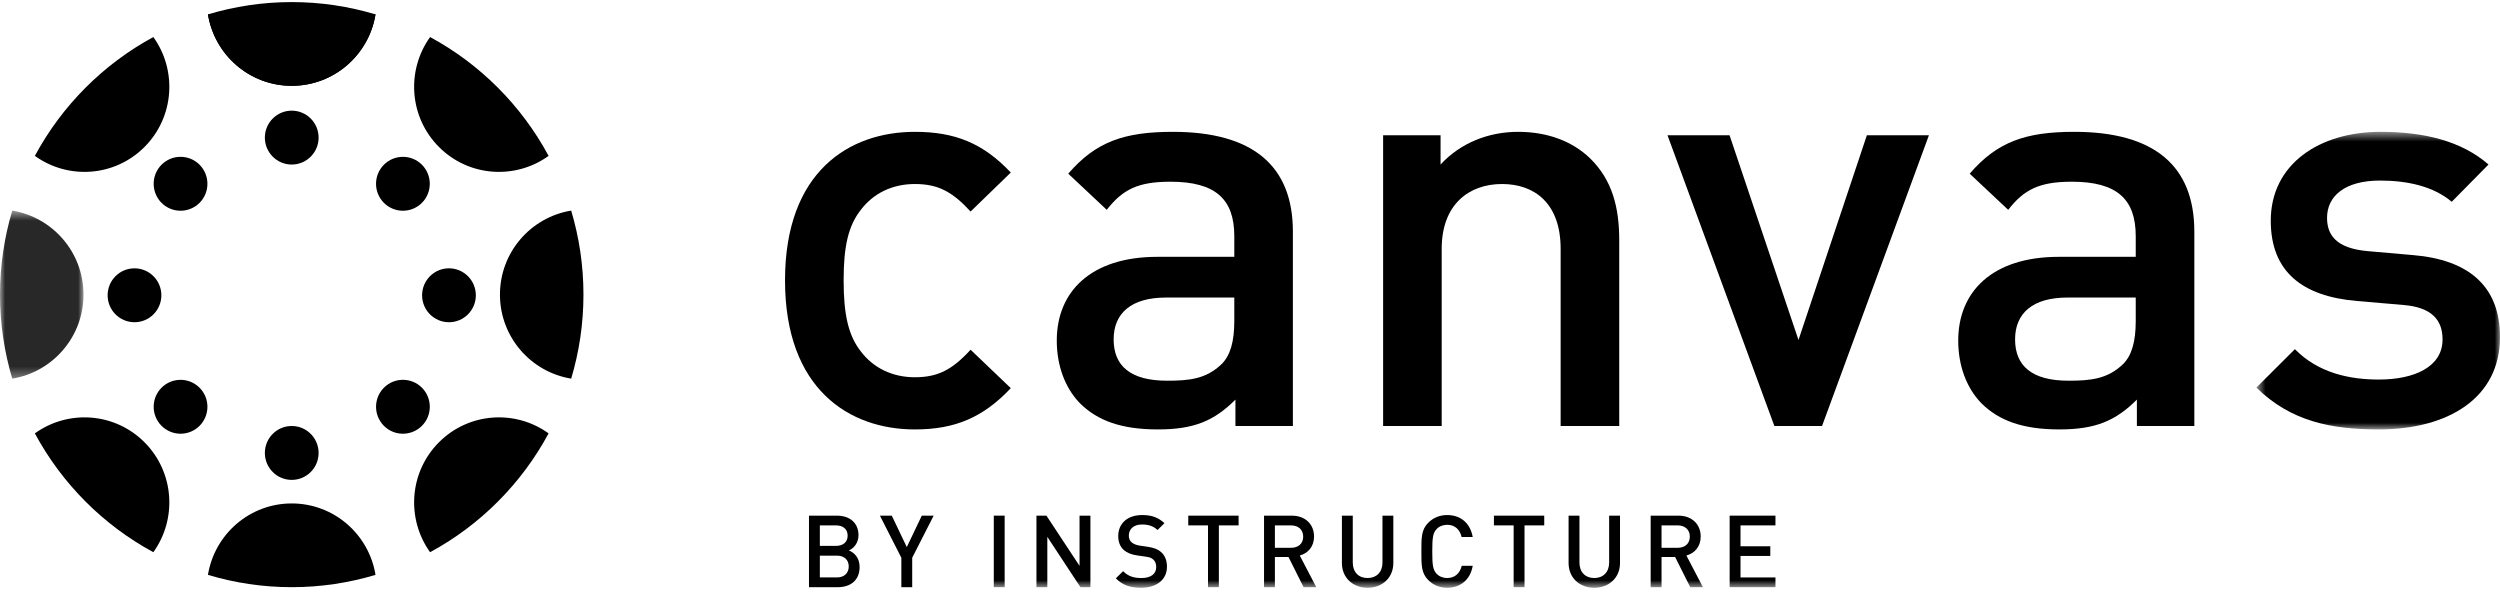 <?xml version="1.0" encoding="UTF-8" standalone="no"?>
<svg width="240px" height="57px" viewBox="0 0 240 57" version="1.1" xmlns="http://www.w3.org/2000/svg" xmlns:xlink="http://www.w3.org/1999/xlink">
    <!-- Generator: Sketch 3.7.2 (28276) - http://www.bohemiancoding.com/sketch -->
    <title>Canvas</title>
    <desc>Created with Sketch.</desc>
    <defs>
        <polygon id="path-1" points="0 0.526 0 16.656 8.017 16.656 8.017 0.526 3.42379633e-20 0.526"></polygon>
        <polygon id="path-3" points="24 29.132 24 0.562 0.614 0.562 0.614 29.132 24 29.132"></polygon>
        <polygon id="path-5" points="0 57.227 240 57.227 240 0.999 0 0.999"></polygon>
    </defs>
    <g id="Capabilities" stroke="none" stroke-width="1" fill="none" fill-rule="evenodd">
        <g transform="translate(-1217, -4151)" id="Group-3">
            <g transform="translate(342, 4114.2)">
                <g id="Canvas" transform="translate(875, 36)">
                    <path d="M36.049,2.181 C35.417,6.069 32.062,9.038 28.007,9.038 C23.951,9.038 20.596,6.069 19.963,2.181 L36.049,2.181 L36.049,2.181 Z" id="Fill-1" fill="#000000"></path>
                    <path d="M28.007,9.038 C32.061,9.038 35.416,6.069 36.049,2.181 C33.501,1.416 30.802,1 28.005,1 C25.209,1 22.509,1.416 19.963,2.181 C20.596,6.069 23.951,9.038 28.007,9.038" id="Fill-3" fill="#000000"></path>
                    <path d="M28.007,49.13 C23.951,49.13 20.596,52.1 19.963,55.987 C22.509,56.752 25.209,57.169 28.005,57.169 C30.802,57.169 33.501,56.752 36.049,55.987 C35.416,52.1 32.061,49.13 28.007,49.13" id="Fill-5" fill="#000000"></path>
                    <path d="M13.871,14.91 C16.74,12.034 17.017,7.553 14.721,4.356 C9.909,6.961 5.945,10.938 3.347,15.764 C6.535,18.064 11.003,17.786 13.871,14.91" id="Fill-7" fill="#000000"></path>
                    <path d="M42.141,43.258 C39.273,46.134 38.995,50.614 41.289,53.812 C46.103,51.207 50.067,47.231 52.665,42.404 C49.477,40.105 45.009,40.382 42.141,43.258" id="Fill-9" fill="#000000"></path>
                    <g id="Group-13" transform="translate(0, 20.493)">
                        <mask id="mask-2" fill="white">
                            <use xlink:href="#path-1"></use>
                        </mask>
                        <g id="Clip-12"></g>
                        <path d="M8.017,8.591 C8.016,4.524 5.054,1.161 1.178,0.526 C0.414,3.081 -0,5.786 -0,8.591 C-0,11.395 0.414,14.101 1.178,16.656 C5.054,16.021 8.016,12.658 8.017,8.591" id="Fill-11" fill="#282828" mask="url(#mask-2)"></path>
                    </g>
                    <path d="M54.834,21.018 C50.957,21.654 47.996,25.017 47.996,29.084 C47.996,33.151 50.957,36.513 54.834,37.15 C55.597,34.595 56.012,31.889 56.012,29.084 C56.012,26.278 55.597,23.574 54.834,21.018" id="Fill-14" fill="#000000"></path>
                    <path d="M13.871,43.258 C11.003,40.382 6.535,40.105 3.347,42.405 C5.945,47.232 9.909,51.207 14.721,53.812 C17.017,50.614 16.74,46.134 13.871,43.258" id="Fill-16" fill="#000000"></path>
                    <path d="M42.141,14.91 C45.009,17.786 49.476,18.064 52.665,15.765 C50.067,10.938 46.103,6.961 41.289,4.356 C38.995,7.554 39.273,12.033 42.141,14.91" id="Fill-18" fill="#000000"></path>
                    <path d="M30.586,14.009 C30.586,12.581 29.431,11.423 28.007,11.423 C26.582,11.423 25.426,12.581 25.426,14.009 C25.426,15.438 26.582,16.597 28.007,16.597 C29.431,16.597 30.586,15.438 30.586,14.009" id="Fill-20" fill="#000000"></path>
                    <path d="M30.586,44.283 C30.586,42.854 29.431,41.695 28.007,41.695 C26.582,41.695 25.426,42.854 25.426,44.283 C25.426,45.712 26.582,46.87 28.007,46.87 C29.431,46.87 30.586,45.712 30.586,44.283" id="Fill-22" fill="#000000"></path>
                    <path d="M19.157,16.613 C18.15,15.602 16.516,15.602 15.508,16.613 C14.5,17.624 14.5,19.263 15.508,20.274 C16.516,21.283 18.149,21.283 19.157,20.274 C20.164,19.263 20.164,17.624 19.157,16.613" id="Fill-24" fill="#000000"></path>
                    <path d="M40.505,38.02 C39.497,37.009 37.862,37.009 36.856,38.02 C35.848,39.03 35.848,40.669 36.856,41.68 C37.862,42.69 39.497,42.69 40.504,41.68 C41.512,40.669 41.512,39.03 40.505,38.02" id="Fill-26" fill="#000000"></path>
                    <path d="M12.912,26.56 C11.487,26.558 10.332,27.717 10.332,29.146 C10.332,30.576 11.487,31.734 12.912,31.734 C14.336,31.734 15.491,30.576 15.492,29.147 C15.491,27.719 14.336,26.56 12.912,26.56" id="Fill-28" fill="#000000"></path>
                    <path d="M43.102,26.558 C41.677,26.558 40.521,27.717 40.521,29.147 C40.521,30.576 41.677,31.734 43.102,31.734 C44.526,31.734 45.681,30.576 45.681,29.147 C45.681,27.719 44.526,26.56 43.102,26.558" id="Fill-30" fill="#000000"></path>
                    <path d="M15.508,38.02 C14.5,39.03 14.5,40.669 15.508,41.68 C16.516,42.69 18.151,42.69 19.157,41.68 C20.165,40.669 20.165,39.031 19.157,38.022 C18.149,37.011 16.516,37.011 15.508,38.02" id="Fill-32" fill="#000000"></path>
                    <path d="M36.855,16.613 C35.847,17.624 35.847,19.263 36.856,20.274 C37.863,21.283 39.497,21.283 40.504,20.274 C41.511,19.263 41.511,17.625 40.504,16.614 C39.497,15.604 37.863,15.604 36.855,16.613" id="Fill-34" fill="#000000"></path>
                    <path d="M87.826,42.026 C81.54,42.026 75.362,38.172 75.362,27.713 C75.362,17.253 81.54,13.456 87.826,13.456 C91.688,13.456 94.39,14.557 97.037,17.364 L93.176,21.107 C91.411,19.181 90.032,18.466 87.826,18.466 C85.675,18.466 83.854,19.346 82.642,20.942 C81.429,22.483 80.988,24.466 80.988,27.713 C80.988,30.961 81.429,32.998 82.642,34.54 C83.854,36.136 85.675,37.016 87.826,37.016 C90.032,37.016 91.411,36.3 93.176,34.374 L97.037,38.062 C94.39,40.87 91.688,42.026 87.826,42.026" id="Fill-36" fill="#000000"></path>
                    <path d="M118.493,29.365 L111.929,29.365 C108.62,29.365 106.909,30.851 106.909,33.383 C106.909,35.916 108.51,37.348 112.039,37.348 C114.19,37.348 115.789,37.182 117.279,35.75 C118.106,34.926 118.493,33.603 118.493,31.621 L118.493,29.365 Z M118.602,41.695 L118.602,39.163 C116.562,41.201 114.631,42.025 111.156,42.025 C107.681,42.025 105.365,41.201 103.655,39.493 C102.222,38.008 101.45,35.861 101.45,33.493 C101.45,28.814 104.704,25.456 111.101,25.456 L118.493,25.456 L118.493,23.475 C118.493,19.951 116.728,18.245 112.37,18.245 C109.282,18.245 107.792,18.961 106.249,20.943 L102.553,17.474 C105.2,14.392 107.958,13.456 112.591,13.456 C120.258,13.456 124.117,16.703 124.117,23.034 L124.117,41.695 L118.602,41.695 Z" id="Fill-38" fill="#000000"></path>
                    <path d="M149.821,41.695 L149.821,24.685 C149.821,20.337 147.338,18.465 144.195,18.465 C141.052,18.465 138.403,20.393 138.403,24.685 L138.403,41.695 L132.779,41.695 L132.779,13.787 L138.294,13.787 L138.294,16.594 C140.224,14.501 142.927,13.456 145.74,13.456 C148.607,13.456 150.979,14.391 152.634,15.988 C154.785,18.08 155.446,20.722 155.446,23.859 L155.446,41.695 L149.821,41.695 Z" id="Fill-40" fill="#000000"></path>
                    <polygon id="Fill-42" fill="#000000" points="174.917 41.695 170.339 41.695 160.081 13.787 166.038 13.787 172.655 33.438 179.218 13.787 185.176 13.787"></polygon>
                    <path d="M205.031,29.365 L198.468,29.365 C195.16,29.365 193.448,30.851 193.448,33.383 C193.448,35.916 195.049,37.348 198.579,37.348 C200.729,37.348 202.328,37.182 203.817,35.75 C204.645,34.926 205.031,33.603 205.031,31.621 L205.031,29.365 Z M205.141,41.695 L205.141,39.163 C203.101,41.201 201.17,42.025 197.695,42.025 C194.22,42.025 191.905,41.201 190.194,39.493 C188.761,38.008 187.989,35.861 187.989,33.493 C187.989,28.814 191.243,25.456 197.641,25.456 L205.031,25.456 L205.031,23.475 C205.031,19.951 203.267,18.245 198.909,18.245 C195.82,18.245 194.331,18.961 192.787,20.943 L189.091,17.474 C191.739,14.392 194.497,13.456 199.13,13.456 C206.797,13.456 210.656,16.703 210.656,23.034 L210.656,41.695 L205.141,41.695 Z" id="Fill-44" fill="#000000"></path>
                    <g id="Group-48" transform="translate(216, 12.893)">
                        <mask id="mask-4" fill="white">
                            <use xlink:href="#path-3"></use>
                        </mask>
                        <g id="Clip-47"></g>
                        <path d="M12.363,29.132 C7.785,29.132 3.922,28.362 0.614,25.114 L4.31,21.426 C6.571,23.737 9.604,24.344 12.363,24.344 C15.782,24.344 18.485,23.132 18.485,20.49 C18.485,18.619 17.437,17.407 14.734,17.186 L10.267,16.802 C5.026,16.362 1.993,13.994 1.993,9.095 C1.993,3.645 6.681,0.562 12.528,0.562 C16.719,0.562 20.304,1.444 22.897,3.7 L19.367,7.278 C17.602,5.791 15.12,5.241 12.473,5.241 C9.109,5.241 7.397,6.729 7.397,8.82 C7.397,10.472 8.281,11.737 11.259,12.012 L15.671,12.398 C20.912,12.839 24,15.315 24,20.27 C24,26.105 19.036,29.132 12.363,29.132" id="Fill-46" fill="#000000" mask="url(#mask-4)"></path>
                    </g>
                    <path d="M80.349,54.141 L78.705,54.141 L78.705,56.233 L80.349,56.233 C81.073,56.233 81.479,55.79 81.479,55.182 C81.479,54.574 81.073,54.141 80.349,54.141 M80.253,51.237 L78.705,51.237 L78.705,53.205 L80.253,53.205 C80.918,53.205 81.373,52.857 81.373,52.22 C81.373,51.584 80.918,51.237 80.253,51.237 M80.445,57.169 L77.662,57.169 L77.662,50.303 L80.339,50.303 C81.614,50.303 82.417,51.026 82.417,52.184 C82.417,52.925 81.953,53.455 81.488,53.639 C82.02,53.851 82.523,54.362 82.523,55.23 C82.523,56.493 81.662,57.169 80.445,57.169" id="Fill-49" fill="#000000"></path>
                    <polygon id="Fill-51" fill="#000000" points="87.572 54.343 87.572 57.168 86.529 57.168 86.529 54.343 84.471 50.303 85.611 50.303 87.052 53.32 88.491 50.303 89.631 50.303"></polygon>
                    <mask id="mask-6" fill="white">
                        <use xlink:href="#path-5"></use>
                    </mask>
                    <g id="Clip-54"></g>
                    <polygon id="Fill-53" fill="#000000" mask="url(#mask-6)" points="95.404 57.169 96.447 57.169 96.447 50.302 95.404 50.302"></polygon>
                    <polygon id="Fill-55" fill="#000000" mask="url(#mask-6)" points="103.722 57.169 100.543 52.338 100.543 57.169 99.499 57.169 99.499 50.302 100.457 50.302 103.636 55.124 103.636 50.302 104.68 50.302 104.68 57.169"></polygon>
                    <path d="M109.554,57.227 C108.521,57.227 107.777,56.986 107.12,56.32 L107.816,55.635 C108.319,56.136 108.868,56.291 109.575,56.291 C110.474,56.291 110.996,55.906 110.996,55.239 C110.996,54.94 110.907,54.69 110.725,54.526 C110.55,54.362 110.375,54.294 109.971,54.236 L109.16,54.121 C108.598,54.044 108.155,53.851 107.854,53.571 C107.517,53.252 107.351,52.819 107.351,52.26 C107.351,51.064 108.222,50.244 109.652,50.244 C110.56,50.244 111.198,50.477 111.788,51.025 L111.121,51.681 C110.695,51.276 110.202,51.151 109.623,51.151 C108.812,51.151 108.367,51.613 108.367,52.221 C108.367,52.472 108.444,52.693 108.628,52.858 C108.8,53.013 109.082,53.128 109.4,53.176 L110.183,53.293 C110.821,53.389 111.179,53.542 111.468,53.803 C111.844,54.131 112.029,54.623 112.029,55.21 C112.029,56.473 110.996,57.227 109.554,57.227" id="Fill-56" fill="#000000" mask="url(#mask-6)"></path>
                    <polygon id="Fill-57" fill="#000000" mask="url(#mask-6)" points="117.011 51.237 117.011 57.169 115.968 57.169 115.968 51.237 114.074 51.237 114.074 50.303 118.905 50.303 118.905 51.237"></polygon>
                    <path d="M123.938,51.237 L122.39,51.237 L122.39,53.388 L123.938,53.388 C124.634,53.388 125.106,52.993 125.106,52.319 C125.106,51.643 124.634,51.237 123.938,51.237 L123.938,51.237 Z M125.145,57.169 L123.696,54.275 L122.39,54.275 L122.39,57.169 L121.347,57.169 L121.347,50.303 L124.015,50.303 C125.319,50.303 126.149,51.141 126.149,52.308 C126.149,53.292 125.551,53.919 124.778,54.13 L126.363,57.169 L125.145,57.169 Z" id="Fill-58" fill="#000000" mask="url(#mask-6)"></path>
                    <path d="M131.287,57.227 C129.886,57.227 128.823,56.272 128.823,54.853 L128.823,50.302 L129.866,50.302 L129.866,54.806 C129.866,55.721 130.427,56.291 131.287,56.291 C132.147,56.291 132.717,55.721 132.717,54.806 L132.717,50.302 L133.76,50.302 L133.76,54.853 C133.76,56.272 132.688,57.227 131.287,57.227" id="Fill-59" fill="#000000" mask="url(#mask-6)"></path>
                    <path d="M138.926,57.227 C138.211,57.227 137.593,56.966 137.119,56.493 C136.443,55.82 136.453,55.056 136.453,53.735 C136.453,52.413 136.443,51.653 137.119,50.977 C137.593,50.505 138.211,50.244 138.926,50.244 C140.192,50.244 141.139,50.986 141.381,52.355 L140.318,52.355 C140.154,51.662 139.691,51.18 138.926,51.18 C138.521,51.18 138.153,51.334 137.912,51.595 C137.575,51.961 137.497,52.355 137.497,53.735 C137.497,55.114 137.575,55.51 137.912,55.877 C138.153,56.136 138.521,56.291 138.926,56.291 C139.691,56.291 140.164,55.808 140.327,55.114 L141.381,55.114 C141.15,56.483 140.173,57.227 138.926,57.227" id="Fill-60" fill="#000000" mask="url(#mask-6)"></path>
                    <polygon id="Fill-61" fill="#000000" mask="url(#mask-6)" points="146.354 51.237 146.354 57.169 145.31 57.169 145.31 51.237 143.417 51.237 143.417 50.303 148.247 50.303 148.247 51.237"></polygon>
                    <path d="M153.047,57.227 C151.647,57.227 150.584,56.272 150.584,54.853 L150.584,50.302 L151.627,50.302 L151.627,54.806 C151.627,55.721 152.187,56.291 153.047,56.291 C153.908,56.291 154.478,55.721 154.478,54.806 L154.478,50.302 L155.521,50.302 L155.521,54.853 C155.521,56.272 154.448,57.227 153.047,57.227" id="Fill-62" fill="#000000" mask="url(#mask-6)"></path>
                    <path d="M161.055,51.237 L159.508,51.237 L159.508,53.388 L161.055,53.388 C161.751,53.388 162.224,52.993 162.224,52.319 C162.224,51.643 161.751,51.237 161.055,51.237 L161.055,51.237 Z M162.263,57.169 L160.813,54.275 L159.508,54.275 L159.508,57.169 L158.464,57.169 L158.464,50.303 L161.131,50.303 C162.437,50.303 163.267,51.141 163.267,52.308 C163.267,53.292 162.668,53.919 161.895,54.13 L163.48,57.169 L162.263,57.169 Z" id="Fill-63" fill="#000000" mask="url(#mask-6)"></path>
                    <polygon id="Fill-64" fill="#000000" mask="url(#mask-6)" points="166.046 57.169 166.046 50.302 170.444 50.302 170.444 51.237 167.089 51.237 167.089 53.243 169.95 53.243 169.95 54.17 167.089 54.17 167.089 56.234 170.444 56.234 170.444 57.169"></polygon>
                </g>
            </g>
        </g>
    </g>
</svg>